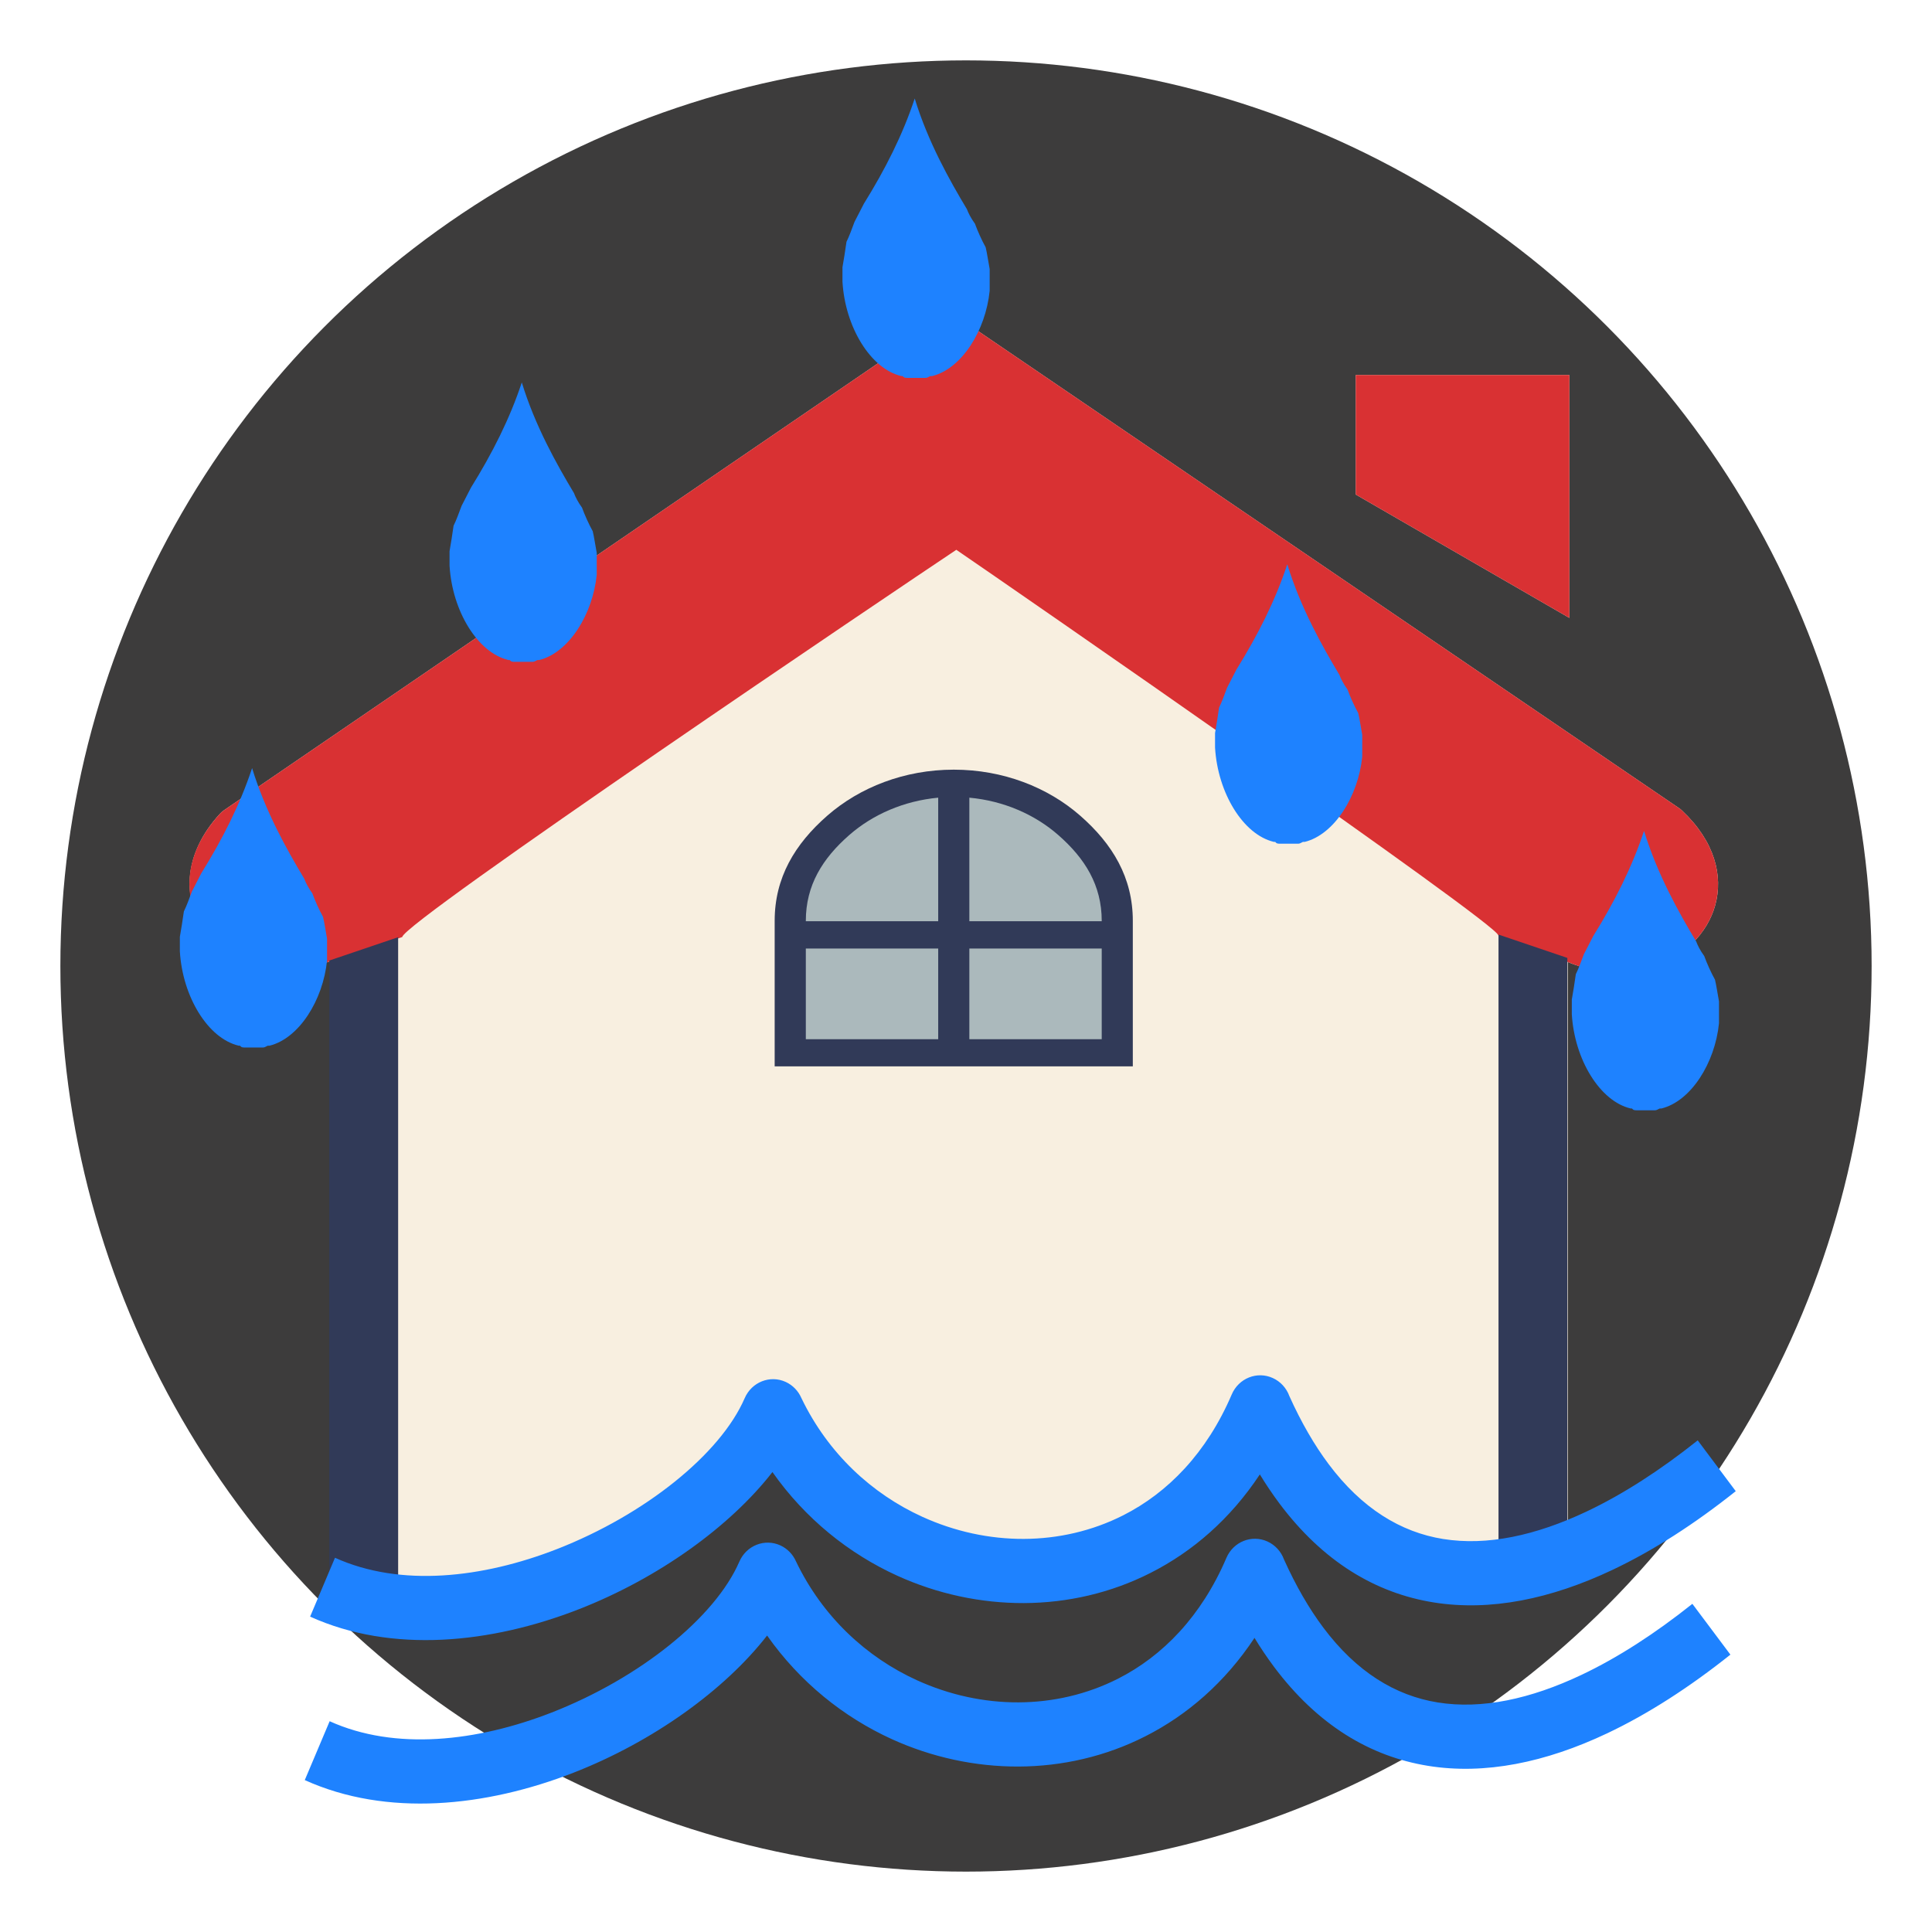 <?xml version="1.0" encoding="utf-8"?>
<svg enable-background="new 0 0 64 64" viewBox="0 0 64 64" xmlns="http://www.w3.org/2000/svg">
  <ellipse style="stroke-width: 0px; stroke: rgb(0, 0, 0); fill:#3d3c3c;" cx="32" cy="32" rx="30" ry="30"/>
  <path fill="#F8EFE0" d="M 11.018 52.475 L 11.018 31.819 C 7.317 33.065 4.779 29.687 7.284 26.959 C 7.325 26.916 7.371 26.873 7.425 26.837 L 30.938 10.768 C 31.242 10.522 31.712 10.497 32.05 10.727 L 55.617 26.768 C 55.654 26.793 55.688 26.819 55.72 26.851 C 56.812 27.879 57.084 29.019 56.82 29.983 C 56.692 30.449 56.434 30.88 56.071 31.238 C 55.708 31.596 55.249 31.867 54.735 32.029 C 53.911 32.288 52.931 32.281 51.937 31.869 L 51.937 51.358 C 43.944 54.785 42.3 46.755 42.28 46.918 C 41.461 53.613 28.847 53.227 26.809 48.767 C 26.439 47.958 26.67 47.804 26.141 47.766 C 23.045 47.544 22.868 55.347 11.018 52.475 Z M 51.987 12.422 L 51.987 20.469 L 44.911 16.382 L 44.911 12.422 L 51.987 12.422 Z" style=""/>
  <path fill="#D93133" d="M 11.018 31.819 C 10.054 32.144 9.151 32.151 8.401 31.927 C 7.816 31.754 7.322 31.444 6.959 31.043 C 6.596 30.643 6.366 30.156 6.295 29.618 C 6.188 28.785 6.472 27.843 7.284 26.959 C 7.325 26.916 7.371 26.873 7.425 26.837 L 30.938 10.768 C 31.242 10.522 31.712 10.497 32.05 10.727 L 55.617 26.768 C 55.654 26.793 55.688 26.819 55.72 26.851 C 56.812 27.879 57.084 29.019 56.82 29.983 C 56.692 30.449 56.434 30.88 56.071 31.238 C 55.708 31.596 55.249 31.867 54.735 32.029 C 53.911 32.288 52.931 32.281 51.937 31.869 L 49.63 30.982 C 49.63 30.618 33.464 19.43 31.679 18.213 C 29.788 19.473 13.326 30.571 13.326 31.04 L 11.018 31.819 Z M 51.987 12.422 L 51.987 20.469 L 44.911 16.382 L 44.911 12.422 L 51.987 12.422 Z" style=""/>
  <path fill="#313A58" d="M 31.595 25.496 C 33.228 25.496 34.711 26.081 35.784 27.021 C 36.861 27.963 37.526 29.076 37.526 30.503 L 37.526 35.325 L 25.662 35.325 L 25.662 30.503 C 25.662 29.073 26.33 27.961 27.404 27.021 C 28.479 26.081 29.963 25.496 31.595 25.496 Z" style=""/>
  <path fill="#ABB9BC" d="M 32.111 31.421 L 32.111 34.426 L 36.496 34.426 L 36.496 31.421 L 32.111 31.421 Z M 32.111 26.424 L 32.111 30.517 L 36.496 30.517 L 36.496 30.505 C 36.496 29.326 35.945 28.439 35.056 27.661 C 34.282 26.983 33.252 26.529 32.111 26.424 Z M 31.079 30.517 L 31.079 26.424 C 29.936 26.531 28.909 26.983 28.134 27.661 C 27.245 28.439 26.694 29.326 26.694 30.505 L 26.694 30.517 L 31.079 30.517 Z M 31.079 34.423 L 31.079 31.421 L 26.694 31.421 L 26.694 34.426 L 31.079 34.426 L 31.079 34.423 Z" style=""/>
  <path fill="#313A58" d="M 51.92 31.732 L 49.64 30.959 L 49.64 52.389 L 51.92 52.389 L 51.92 31.732 Z M 10.908 31.819 L 13.189 31.046 L 13.189 52.476 L 10.908 52.476 L 10.908 31.819 Z" style=""/>
  <path d="M 11.097 51.603 C 13.269 52.586 15.988 52.276 18.451 51.315 C 21.367 50.176 23.866 48.168 24.668 46.318 C 24.9 45.781 25.509 45.54 26.029 45.779 C 26.259 45.885 26.444 46.075 26.547 46.312 C 27.432 48.152 28.886 49.487 30.554 50.246 C 31.623 50.733 32.775 50.983 33.918 50.978 C 35.051 50.973 36.18 50.717 37.211 50.195 C 38.688 49.446 39.974 48.13 40.802 46.195 C 41.031 45.656 41.641 45.412 42.163 45.649 C 42.416 45.764 42.614 45.978 42.711 46.245 C 43.106 47.121 43.54 47.869 44.009 48.496 C 45.11 49.969 46.402 50.756 47.805 50.981 C 49.259 51.215 50.874 50.868 52.56 50.07 C 53.763 49.501 55 48.701 56.239 47.714 L 57.499 49.397 C 56.142 50.478 54.77 51.363 53.416 52.004 C 51.373 52.971 49.365 53.383 47.49 53.082 C 45.567 52.773 43.824 51.731 42.377 49.796 C 42.148 49.488 41.933 49.17 41.734 48.842 C 40.756 50.32 39.505 51.399 38.116 52.103 C 36.799 52.772 35.361 53.098 33.918 53.104 C 32.484 53.109 31.046 52.799 29.722 52.197 C 28.122 51.468 26.677 50.311 25.588 48.764 C 24.183 50.57 21.811 52.279 19.178 53.307 C 16.265 54.444 12.989 54.782 10.273 53.553 L 11.097 51.603 Z" style="fill: rgb(30, 130, 255);"/>
  <path d="M 8.218 34.7 C 8.218 34.7 8.173 34.7 8.13 34.7 C 8.041 34.7 7.997 34.7 7.953 34.64 L 7.908 34.64 C 6.888 34.399 6.046 33.017 5.958 31.515 L 5.958 31.034 C 6.003 30.794 6.046 30.494 6.091 30.192 C 6.18 30.013 6.268 29.772 6.357 29.532 L 6.667 28.93 C 7.376 27.789 7.953 26.648 8.351 25.445 C 8.794 26.888 9.504 28.15 10.08 29.111 C 10.124 29.231 10.213 29.411 10.346 29.592 C 10.434 29.832 10.567 30.133 10.701 30.373 C 10.745 30.553 10.789 30.854 10.834 31.094 L 10.834 31.455 C 10.834 31.515 10.834 31.575 10.834 31.635 C 10.834 31.635 10.834 31.695 10.834 31.695 L 10.834 31.756 L 10.834 31.815 C 10.701 33.138 9.903 34.399 8.928 34.64 L 8.883 34.64 C 8.839 34.64 8.794 34.7 8.706 34.7 C 8.661 34.7 8.618 34.7 8.618 34.7 L 8.218 34.7" fill="#1e82ff" style=""/>
  <path d="M 17.152 21.924 C 17.152 21.924 17.107 21.924 17.064 21.924 C 16.975 21.924 16.931 21.924 16.887 21.864 L 16.842 21.864 C 15.822 21.623 14.98 20.241 14.892 18.739 L 14.892 18.258 C 14.937 18.018 14.98 17.718 15.025 17.416 C 15.114 17.237 15.202 16.996 15.291 16.756 L 15.601 16.154 C 16.31 15.013 16.887 13.872 17.285 12.669 C 17.728 14.112 18.438 15.374 19.014 16.335 C 19.058 16.455 19.147 16.635 19.28 16.816 C 19.368 17.056 19.501 17.357 19.635 17.597 C 19.679 17.777 19.723 18.078 19.768 18.318 L 19.768 18.679 C 19.768 18.739 19.768 18.799 19.768 18.859 C 19.768 18.859 19.768 18.919 19.768 18.919 L 19.768 18.98 L 19.768 19.039 C 19.635 20.362 18.837 21.623 17.862 21.864 L 17.817 21.864 C 17.773 21.864 17.728 21.924 17.64 21.924 C 17.595 21.924 17.552 21.924 17.552 21.924 L 17.152 21.924" fill="#1e82ff" style=""/>
  <path d="M 42.51 27.949 C 42.51 27.949 42.465 27.949 42.422 27.949 C 42.333 27.949 42.289 27.949 42.245 27.889 L 42.2 27.889 C 41.18 27.648 40.338 26.266 40.25 24.764 L 40.25 24.283 C 40.295 24.043 40.338 23.743 40.383 23.441 C 40.472 23.262 40.56 23.021 40.649 22.781 L 40.959 22.179 C 41.668 21.038 42.245 19.897 42.643 18.694 C 43.086 20.137 43.796 21.399 44.372 22.36 C 44.416 22.48 44.505 22.66 44.638 22.841 C 44.726 23.081 44.859 23.382 44.993 23.622 C 45.037 23.802 45.081 24.103 45.126 24.343 L 45.126 24.704 C 45.126 24.764 45.126 24.824 45.126 24.884 C 45.126 24.884 45.126 24.944 45.126 24.944 L 45.126 25.005 L 45.126 25.064 C 44.993 26.387 44.195 27.648 43.22 27.889 L 43.175 27.889 C 43.131 27.889 43.086 27.949 42.998 27.949 C 42.953 27.949 42.91 27.949 42.91 27.949 L 42.51 27.949" fill="#1e82ff" style=""/>
  <path d="M 30.168 12.518 C 30.168 12.518 30.123 12.518 30.08 12.518 C 29.991 12.518 29.947 12.518 29.903 12.458 L 29.858 12.458 C 28.838 12.217 27.996 10.835 27.908 9.333 L 27.908 8.852 C 27.953 8.612 27.996 8.312 28.041 8.01 C 28.13 7.831 28.218 7.59 28.307 7.35 L 28.617 6.748 C 29.326 5.607 29.903 4.466 30.301 3.263 C 30.744 4.706 31.454 5.968 32.03 6.929 C 32.074 7.049 32.163 7.229 32.296 7.41 C 32.384 7.65 32.517 7.951 32.651 8.191 C 32.695 8.371 32.739 8.672 32.784 8.912 L 32.784 9.273 C 32.784 9.333 32.784 9.393 32.784 9.453 C 32.784 9.453 32.784 9.513 32.784 9.513 L 32.784 9.574 L 32.784 9.633 C 32.651 10.956 31.853 12.217 30.878 12.458 L 30.833 12.458 C 30.789 12.458 30.744 12.518 30.656 12.518 C 30.611 12.518 30.568 12.518 30.568 12.518 L 30.168 12.518" fill="#1e82ff" style=""/>
  <path d="M 54.328 36.78 C 54.328 36.78 54.283 36.78 54.24 36.78 C 54.151 36.78 54.107 36.78 54.063 36.72 L 54.018 36.72 C 52.998 36.479 52.156 35.097 52.068 33.595 L 52.068 33.114 C 52.113 32.874 52.156 32.574 52.201 32.272 C 52.29 32.093 52.378 31.852 52.467 31.612 L 52.777 31.01 C 53.486 29.869 54.063 28.728 54.461 27.525 C 54.904 28.968 55.614 30.23 56.19 31.191 C 56.234 31.311 56.323 31.491 56.456 31.672 C 56.544 31.912 56.677 32.213 56.811 32.453 C 56.855 32.633 56.899 32.934 56.944 33.174 L 56.944 33.535 C 56.944 33.595 56.944 33.655 56.944 33.715 C 56.944 33.715 56.944 33.775 56.944 33.775 L 56.944 33.836 L 56.944 33.895 C 56.811 35.218 56.013 36.479 55.038 36.72 L 54.993 36.72 C 54.949 36.72 54.904 36.78 54.816 36.78 C 54.771 36.78 54.728 36.78 54.728 36.78 L 54.328 36.78" fill="#1e82ff" style=""/>
  <path d="M 10.92 57.018 C 13.092 58.001 15.811 57.691 18.274 56.73 C 21.19 55.591 23.689 53.583 24.491 51.733 C 24.723 51.196 25.332 50.955 25.852 51.194 C 26.082 51.3 26.267 51.49 26.37 51.727 C 27.255 53.567 28.709 54.902 30.377 55.661 C 31.446 56.148 32.598 56.398 33.741 56.393 C 34.874 56.388 36.003 56.132 37.034 55.61 C 38.511 54.861 39.797 53.545 40.625 51.61 C 40.854 51.071 41.464 50.827 41.986 51.064 C 42.239 51.179 42.437 51.393 42.534 51.66 C 42.929 52.536 43.363 53.284 43.832 53.911 C 44.933 55.384 46.225 56.171 47.628 56.396 C 49.082 56.63 50.697 56.283 52.383 55.485 C 53.586 54.916 54.823 54.116 56.062 53.129 L 57.322 54.812 C 55.965 55.893 54.593 56.778 53.239 57.419 C 51.196 58.386 49.188 58.798 47.313 58.497 C 45.39 58.188 43.647 57.146 42.2 55.211 C 41.971 54.903 41.756 54.585 41.557 54.257 C 40.579 55.735 39.328 56.814 37.939 57.518 C 36.622 58.187 35.184 58.513 33.741 58.519 C 32.307 58.524 30.869 58.214 29.545 57.612 C 27.945 56.883 26.5 55.726 25.411 54.179 C 24.006 55.985 21.634 57.694 19.001 58.722 C 16.088 59.859 12.812 60.197 10.096 58.968 L 10.92 57.018 Z" style="fill: rgb(30, 130, 255);"/>
</svg>